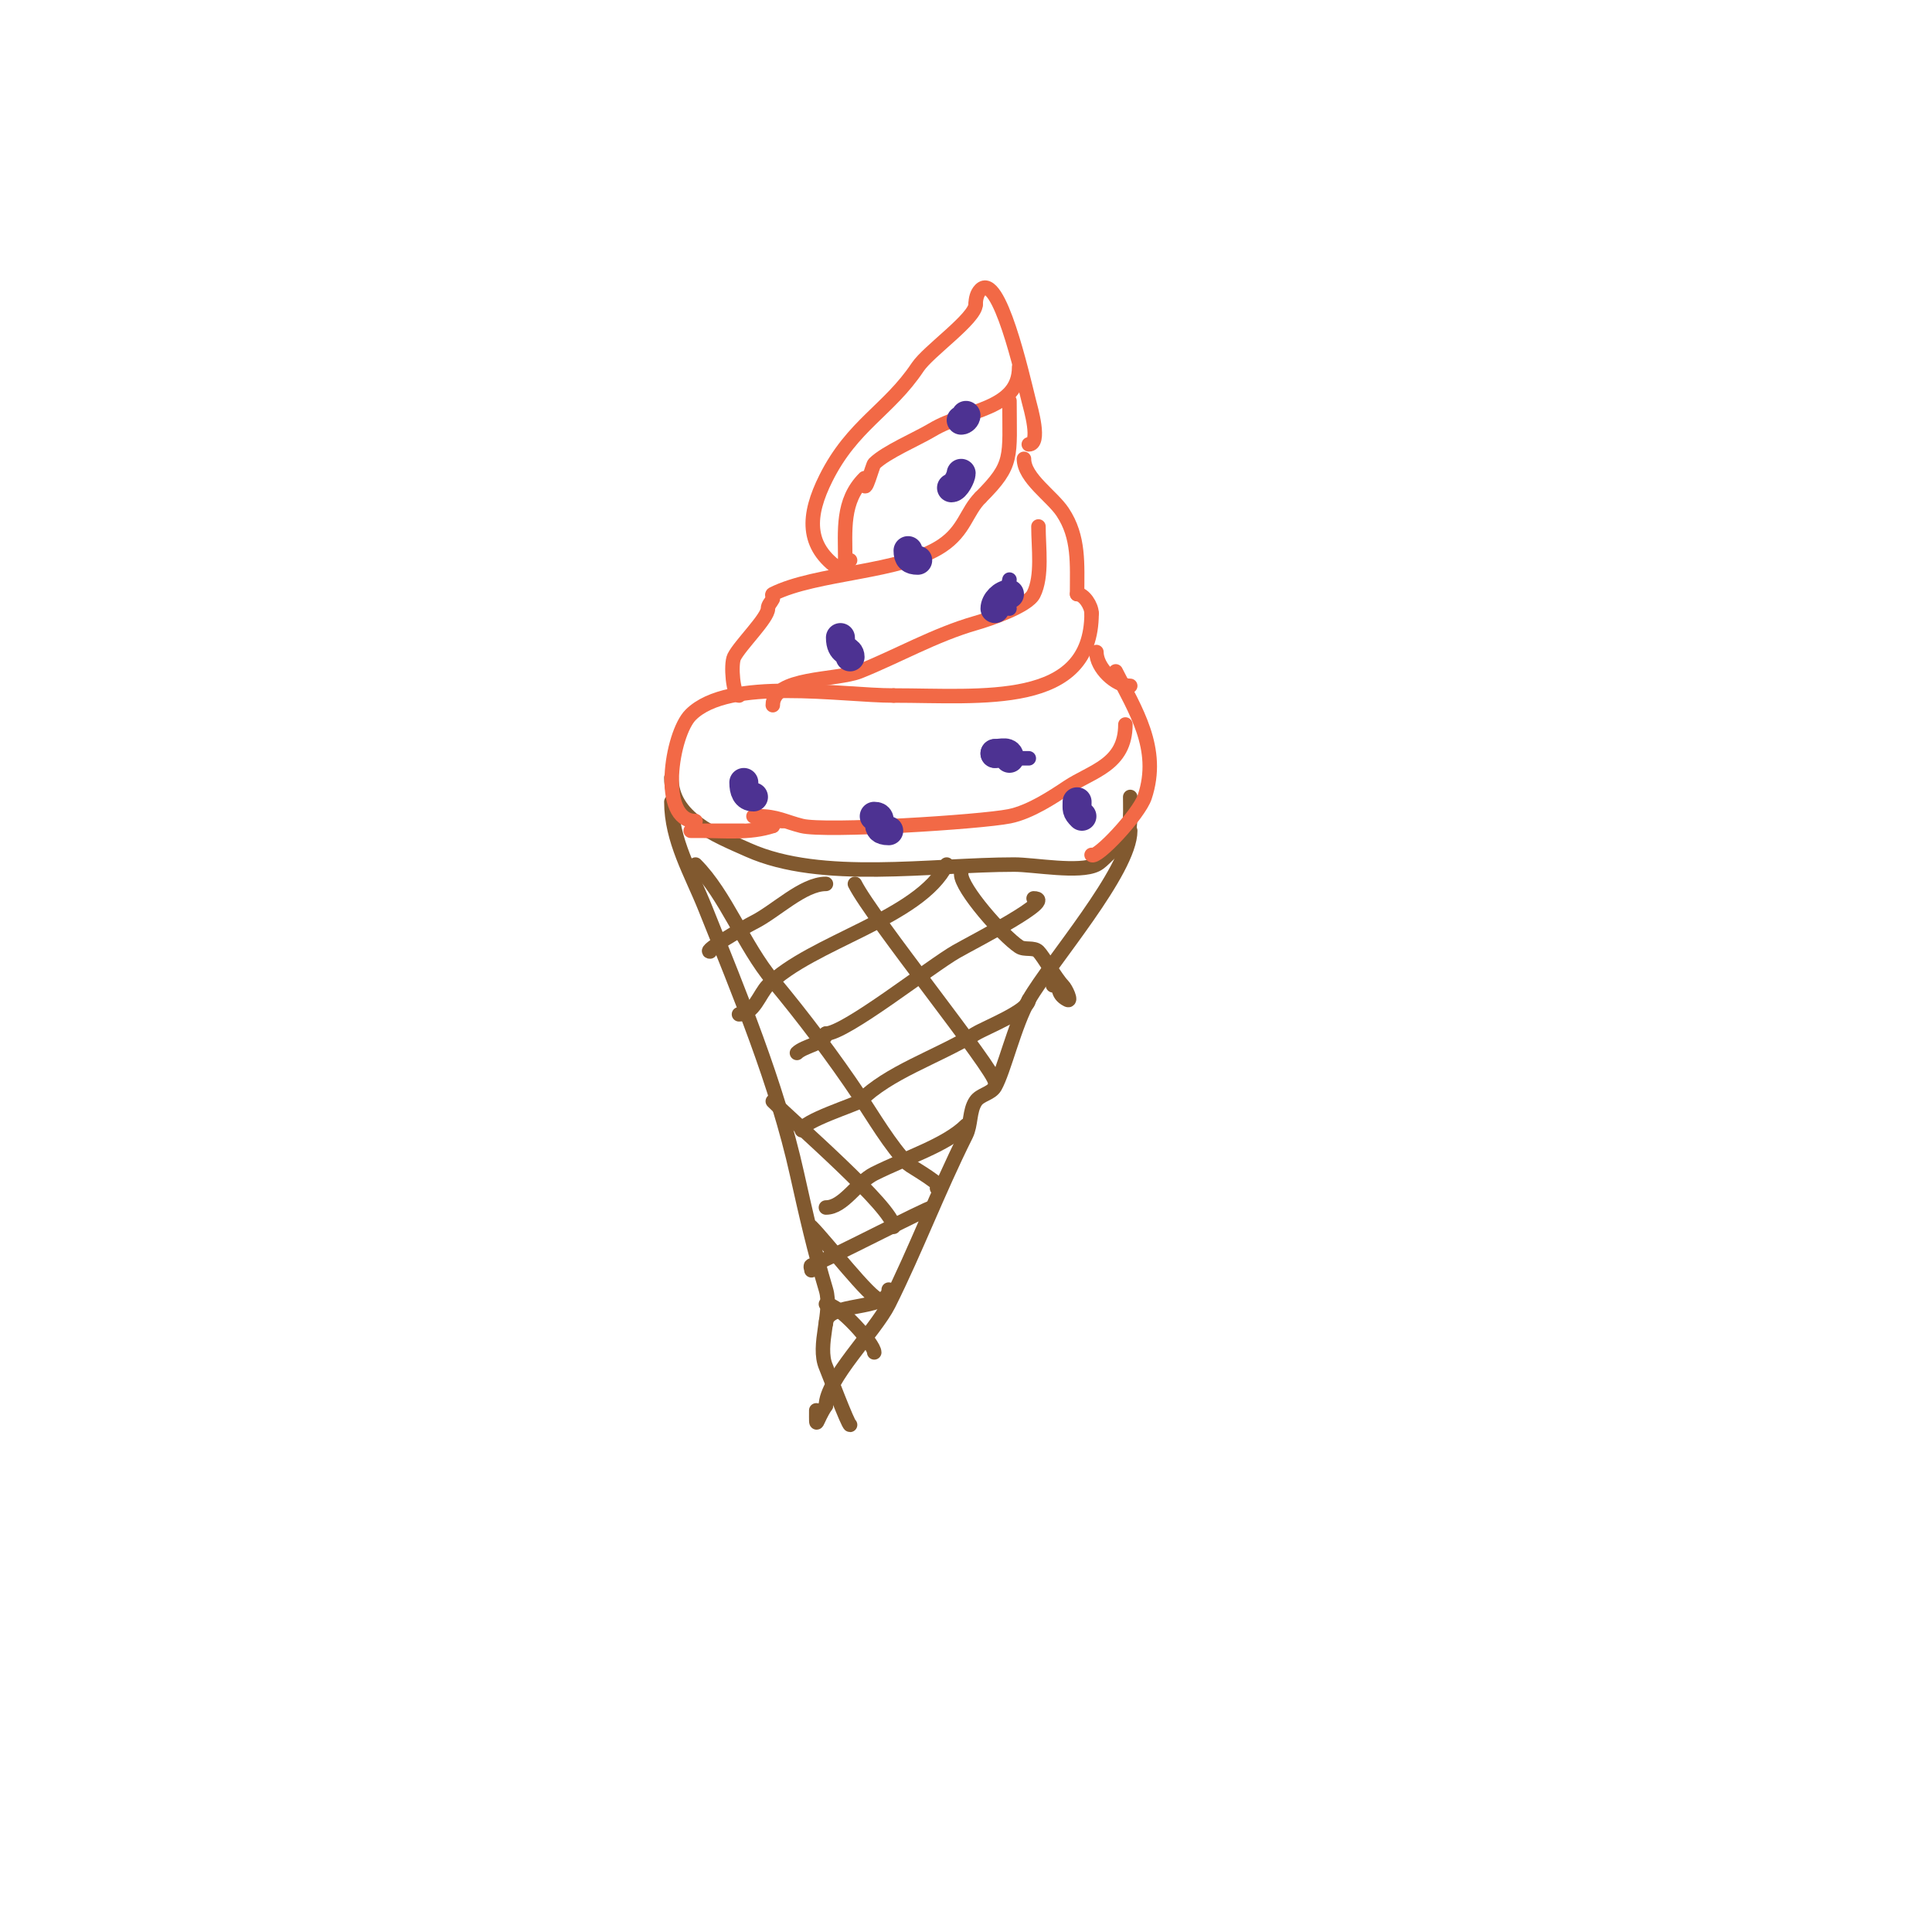 <svg viewBox='0 0 400 400' version='1.1' xmlns='http://www.w3.org/2000/svg' xmlns:xlink='http://www.w3.org/1999/xlink'><g fill='none' stroke='#81592f' stroke-width='3' stroke-linecap='round' stroke-linejoin='round'><path d='M139,161c0,8.386 9.031,11.902 16,15c15.133,6.726 37.67,3 55,3c4.125,0 13.454,1.773 17,0c1.485,-0.742 2.933,-3 4,-3'/><path d='M231,176c3.476,0 3,-7.941 3,-11'/><path d='M139,166c0,7.974 4.141,14.852 7,22c7.133,17.832 14.844,36.296 19,55c1.842,8.288 3.638,16.128 6,24c1.421,4.737 -1.935,11.486 0,16c0.498,1.162 4.575,12 5,12'/><path d='M234,172c0,8.318 -16.567,27.241 -21,35c-2.95,5.162 -5.129,14.725 -7,18c-0.827,1.447 -3.075,1.613 -4,3c-1.346,2.019 -0.915,4.829 -2,7c-5.846,11.692 -10.394,23.789 -16,35c-2.845,5.69 -13,15.642 -13,21'/><path d='M171,291c-2.184,3.276 -2,5.419 -2,1'/><path d='M171,183c-4.762,0 -10.359,5.68 -15,8c-1.652,0.826 -10.595,6 -9,6'/><path d='M196,179c-5.561,11.122 -27.973,15.973 -37,25c-1.773,1.773 -2.881,6 -6,6'/><path d='M214,186c5.13,0 -12.345,8.911 -16,11c-5.381,3.075 -22.96,17 -27,17'/><path d='M171,214c0,1.989 -4.532,2.532 -6,4'/><path d='M213,207c0,2.228 -8.854,5.712 -11,7c-8.374,5.024 -17.955,7.955 -24,14c-0.587,0.587 -12,4.167 -12,6'/><path d='M200,233c-4.038,4.038 -12.357,6.679 -19,10c-3.589,1.794 -6.327,7 -10,7'/><path d='M193,250c-0.93,0 -22.008,11.003 -25,12c-0.316,0.105 0,0.667 0,1'/><path d='M184,267c0,4.542 -13,2.396 -13,7'/><path d='M199,181c0,2.965 8.575,12.717 12,15c1.144,0.762 3.028,0.028 4,1c0.981,0.981 3.708,5.708 5,7c0.745,0.745 1.943,3.471 1,3c-2.585,-1.293 -1.069,-3 -3,-3'/><path d='M177,183c3.559,7.118 29,38.577 29,41'/><path d='M144,179c6.233,6.233 9.976,16.771 16,24c6.183,7.42 12.677,16.015 18,24c2.579,3.869 6.447,10.447 10,14c0.429,0.429 8.556,5 6,5'/><path d='M194,246'/><path d='M160,228c4.696,4.696 25,22.191 25,26'/><path d='M168,254c2.986,2.986 12.297,15 14,15c0.471,0 1,0.529 1,1'/><path d='M171,270c2.717,0 10,8.264 10,10'/></g>
<g fill='none' stroke='#f26946' stroke-width='3' stroke-linecap='round' stroke-linejoin='round'><path d='M144,170c-7.762,0 -4.977,-18.023 -1,-22c7.913,-7.913 31.195,-4 42,-4'/><path d='M185,144c18.382,0 41,2.642 41,-17'/><path d='M226,127c0,-1.571 -1.566,-4 -3,-4'/><path d='M231,139c3.946,7.892 9.345,15.964 6,26c-1.202,3.607 -10.005,12.995 -11,12'/><path d='M153,144c-1.223,0 -1.766,-6.468 -1,-8c1.233,-2.467 7,-8.041 7,-10c0,-0.745 0.667,-1.333 1,-2c0.149,-0.298 -0.298,-0.851 0,-1c9.054,-4.527 26.599,-4.399 35,-10c4.749,-3.166 5.047,-7.047 8,-10'/><path d='M203,103c6.928,-6.928 6,-8.246 6,-20'/><path d='M212,95c0,3.998 5.788,7.682 8,11c3.469,5.204 3,10.771 3,17'/><path d='M174,118c-7.322,-4.881 -6.82,-11.36 -3,-19c5.516,-11.033 13.032,-14.048 19,-23c2.215,-3.323 12,-10.071 12,-13'/><path d='M202,63c0,-1.054 0.255,-2.255 1,-3c3.807,-3.807 8.65,17.599 10,23c0.367,1.47 2.602,9 0,9'/><path d='M213,92'/><path d='M215,109c0,4.409 0.863,10.274 -1,14c-1.267,2.534 -9.263,5.218 -12,6c-8.395,2.399 -16.317,6.927 -24,10c-4.83,1.932 -18,1.074 -18,7'/><path d='M233,150c0,8.409 -6.916,9.61 -12,13c-2.872,1.915 -7.687,5.137 -12,6c-6.079,1.216 -38.127,3.218 -43,2c-3.44,-0.86 -5.143,-2 -9,-2'/><path d='M157,169l-1,0'/><path d='M179,100c0,2.71 1.675,-3.675 2,-4c2.386,-2.386 8.892,-5.135 12,-7c7.127,-4.276 18,-4.078 18,-13'/><path d='M211,76'/><path d='M179,99c-4.753,4.753 -4,10.809 -4,17'/><path d='M175,116c0.333,0 0.667,0 1,0'/><path d='M154,172c-1.181,0 -11,0 -11,0c0,0 1.333,0 2,0c5.006,0 10.245,0.585 15,-1'/><path d='M160,171c0,-1.567 0.667,-1 2,-1'/><path d='M234,142c-3.077,0 -7,-3.727 -7,-7'/></g>
<g fill='none' stroke='#00FF00' stroke-width='3' stroke-linecap='round' stroke-linejoin='round'><path d='M185,120'/><path d='M188,141'/><path d='M185,146'/><path d='M194,162'/><path d='M210,154'/></g>
<g fill='none' stroke='#4d3292' stroke-width='3' stroke-linecap='round' stroke-linejoin='round'><path d='M199,138'/><path d='M213,157c-3.03,0 -10.777,0 -4,0'/><path d='M209,120c-0.329,1.973 -2,6 0,6'/><path d='M209,126'/></g>
<g fill='none' stroke='#4d3292' stroke-width='6' stroke-linecap='round' stroke-linejoin='round'><path d='M209,157c0,-1.671 -1.589,-1 -3,-1'/><path d='M206,156l0,0'/><path d='M209,123c-1.414,0 -3,1.586 -3,3'/><path d='M199,98c0,0.671 -1.14,3 -2,3'/><path d='M174,132c0,3.145 2,2.43 2,4'/><path d='M154,162c0,1.685 0.464,3 2,3'/><path d='M181,169c2.396,0 -0.555,3 3,3'/><path d='M224,169c-1.208,-1.208 -1,-1.402 -1,-3'/><path d='M190,116c-1.471,0 -2,-0.529 -2,-2'/><path d='M199,87c0.471,0 1,-0.529 1,-1'/></g>
</svg>